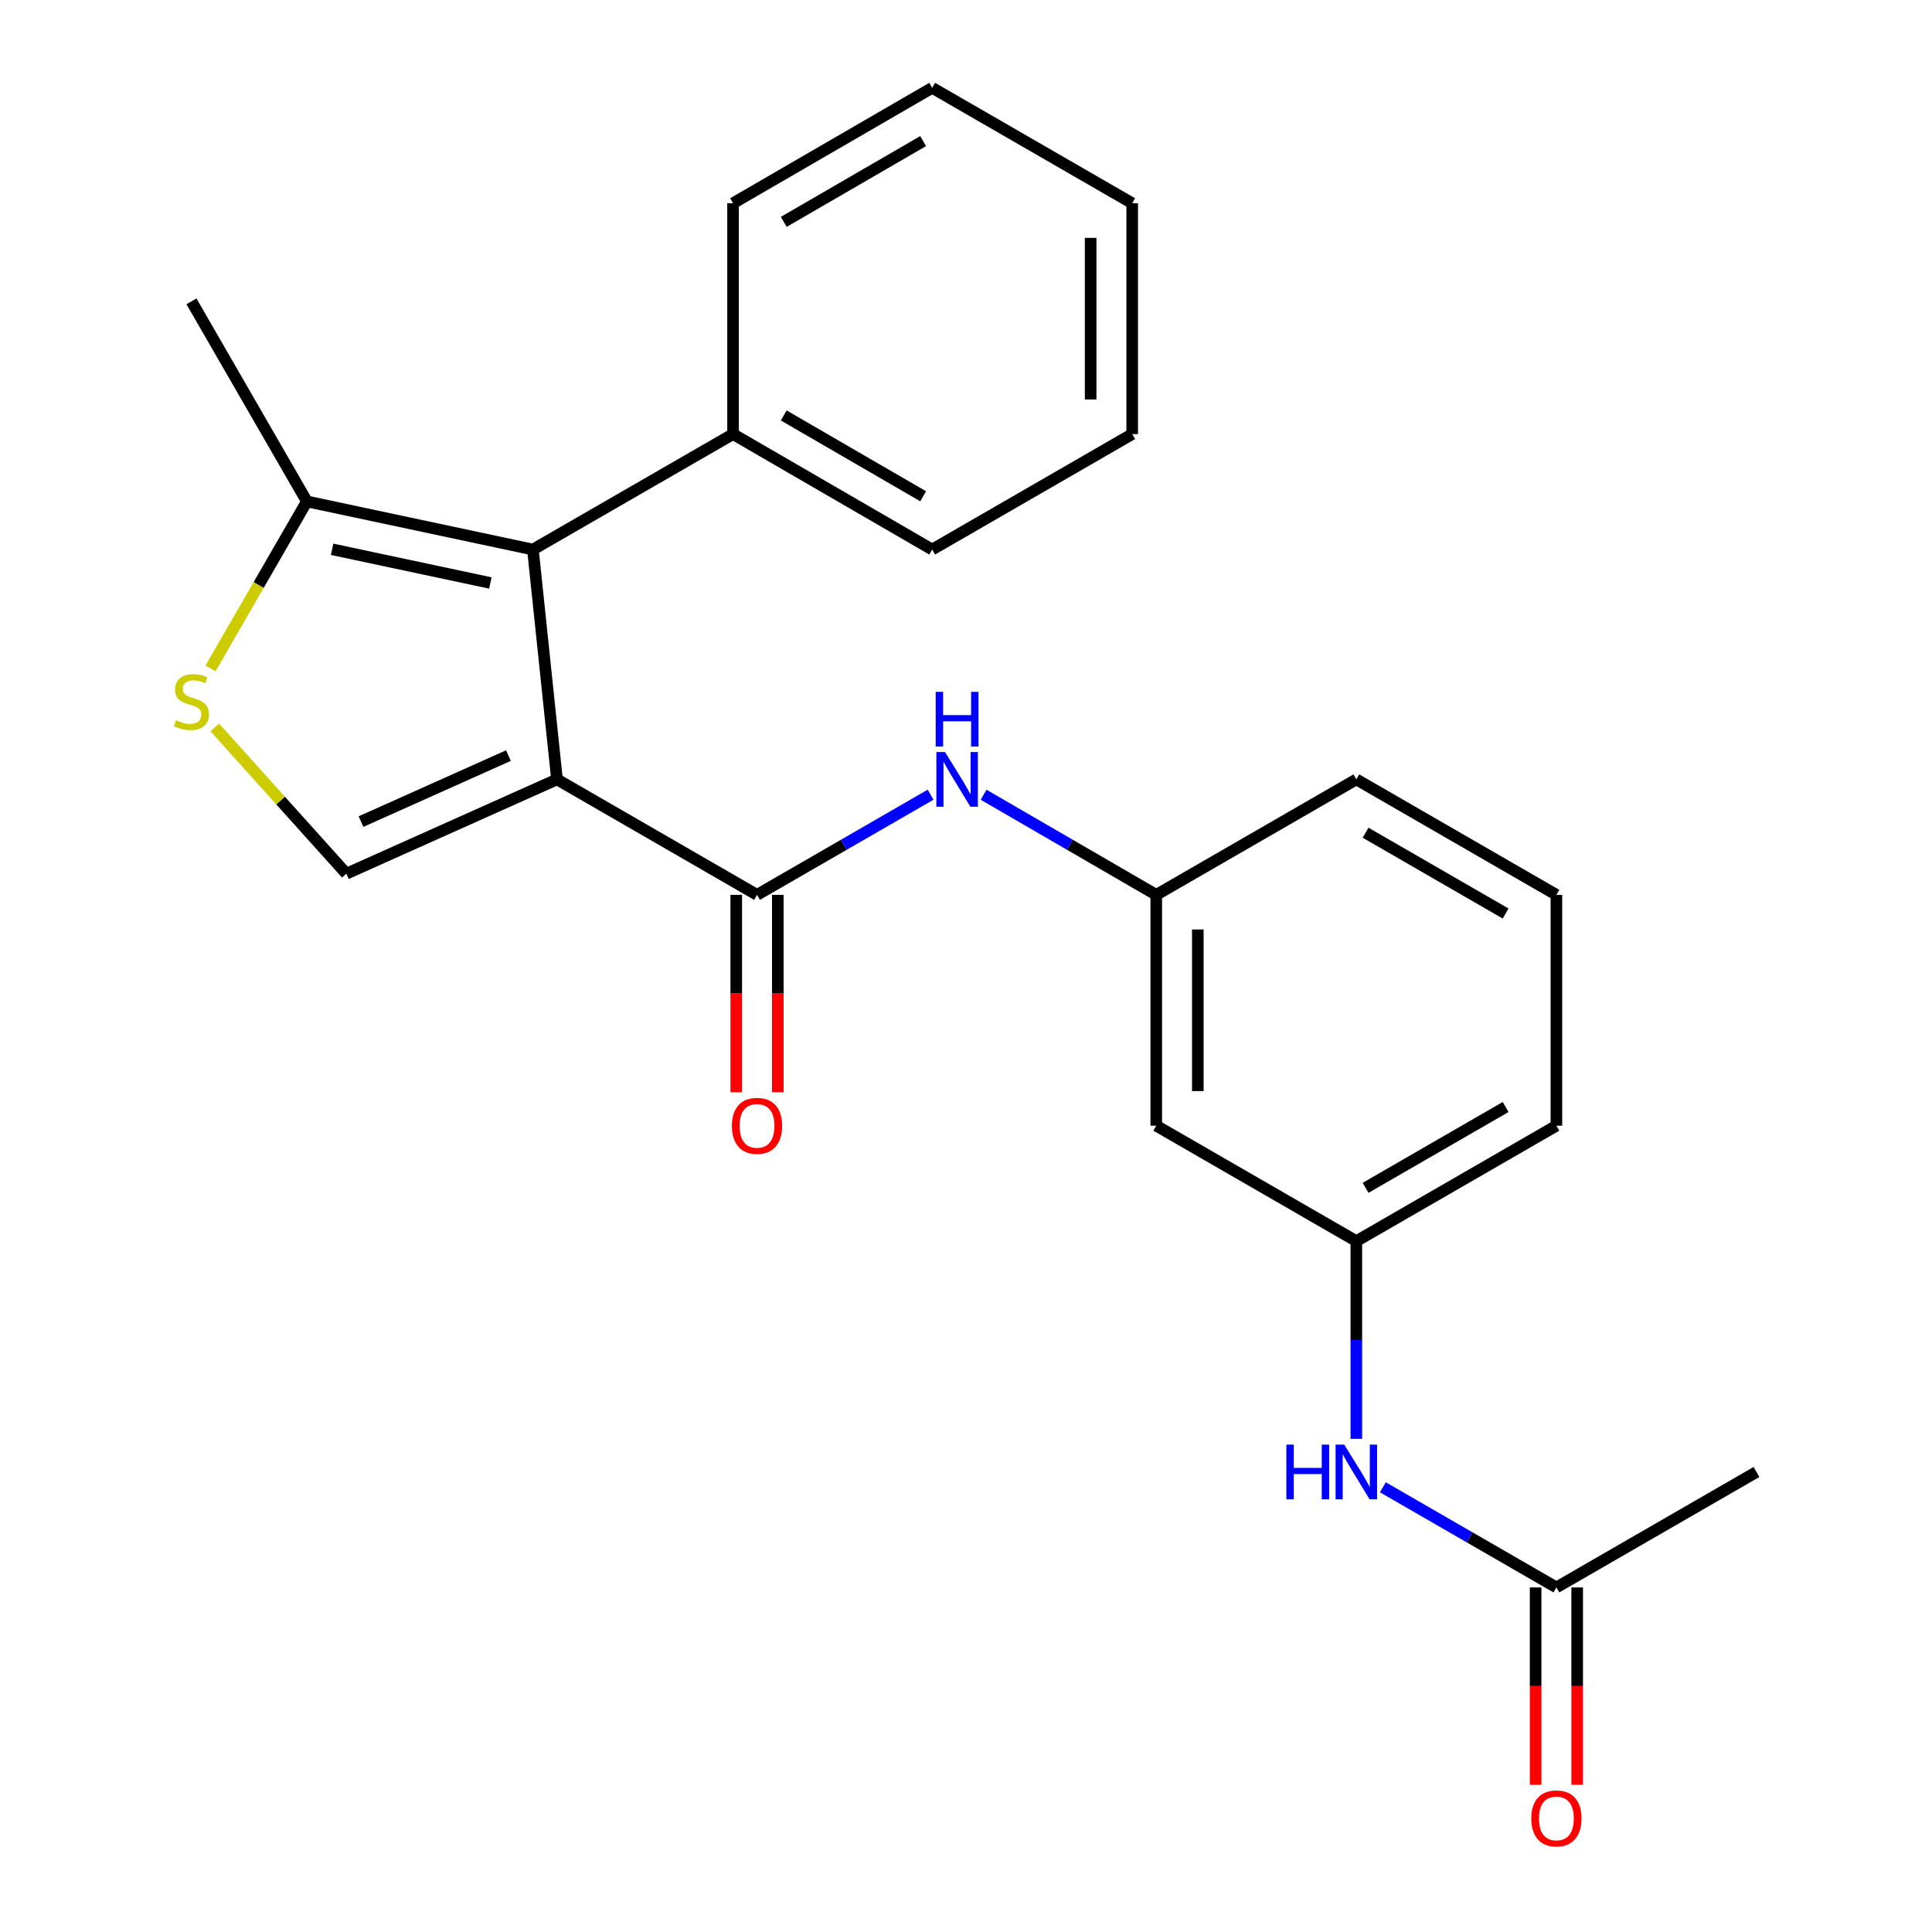 <?xml version='1.0' encoding='iso-8859-1'?>
<svg version='1.1' baseProfile='full'
              xmlns='http://www.w3.org/2000/svg'
                      xmlns:rdkit='http://www.rdkit.org/xml'
                      xmlns:xlink='http://www.w3.org/1999/xlink'
                  xml:space='preserve'
width='1000px' height='1000px' viewBox='0 0 1000 1000'>
<!-- END OF HEADER -->
<rect style='opacity:1.0;fill:#FFFFFF;stroke:none' width='1000' height='1000' x='0' y='0'> </rect>
<path class='bond-0' d='M 288.298,403.412 L 275.834,284.443' style='fill:none;fill-rule:evenodd;stroke:#000000;stroke-width:6px;stroke-linecap:butt;stroke-linejoin:miter;stroke-opacity:1' />
<path class='bond-1' d='M 288.298,403.412 L 391.838,463.177' style='fill:none;fill-rule:evenodd;stroke:#000000;stroke-width:6px;stroke-linecap:butt;stroke-linejoin:miter;stroke-opacity:1' />
<path class='bond-2' d='M 288.298,403.412 L 179.272,452.218' style='fill:none;fill-rule:evenodd;stroke:#000000;stroke-width:6px;stroke-linecap:butt;stroke-linejoin:miter;stroke-opacity:1' />
<path class='bond-2' d='M 263.155,391.099 L 186.837,425.263' style='fill:none;fill-rule:evenodd;stroke:#000000;stroke-width:6px;stroke-linecap:butt;stroke-linejoin:miter;stroke-opacity:1' />
<path class='bond-4' d='M 275.834,284.443 L 158.837,259.538' style='fill:none;fill-rule:evenodd;stroke:#000000;stroke-width:6px;stroke-linecap:butt;stroke-linejoin:miter;stroke-opacity:1' />
<path class='bond-4' d='M 253.805,301.747 L 171.908,284.314' style='fill:none;fill-rule:evenodd;stroke:#000000;stroke-width:6px;stroke-linecap:butt;stroke-linejoin:miter;stroke-opacity:1' />
<path class='bond-9' d='M 275.834,284.443 L 379.422,224.69' style='fill:none;fill-rule:evenodd;stroke:#000000;stroke-width:6px;stroke-linecap:butt;stroke-linejoin:miter;stroke-opacity:1' />
<path class='bond-5' d='M 391.838,463.177 L 436.756,437.256' style='fill:none;fill-rule:evenodd;stroke:#000000;stroke-width:6px;stroke-linecap:butt;stroke-linejoin:miter;stroke-opacity:1' />
<path class='bond-5' d='M 436.756,437.256 L 481.673,411.335' style='fill:none;fill-rule:evenodd;stroke:#0000FF;stroke-width:6px;stroke-linecap:butt;stroke-linejoin:miter;stroke-opacity:1' />
<path class='bond-8' d='M 381.083,463.177 L 381.083,514.264' style='fill:none;fill-rule:evenodd;stroke:#000000;stroke-width:6px;stroke-linecap:butt;stroke-linejoin:miter;stroke-opacity:1' />
<path class='bond-8' d='M 381.083,514.264 L 381.083,565.352' style='fill:none;fill-rule:evenodd;stroke:#FF0000;stroke-width:6px;stroke-linecap:butt;stroke-linejoin:miter;stroke-opacity:1' />
<path class='bond-8' d='M 402.594,463.177 L 402.594,514.264' style='fill:none;fill-rule:evenodd;stroke:#000000;stroke-width:6px;stroke-linecap:butt;stroke-linejoin:miter;stroke-opacity:1' />
<path class='bond-8' d='M 402.594,514.264 L 402.594,565.352' style='fill:none;fill-rule:evenodd;stroke:#FF0000;stroke-width:6px;stroke-linecap:butt;stroke-linejoin:miter;stroke-opacity:1' />
<path class='bond-3' d='M 179.272,452.218 L 145.223,414.362' style='fill:none;fill-rule:evenodd;stroke:#000000;stroke-width:6px;stroke-linecap:butt;stroke-linejoin:miter;stroke-opacity:1' />
<path class='bond-3' d='M 145.223,414.362 L 111.173,376.506' style='fill:none;fill-rule:evenodd;stroke:#CCCC00;stroke-width:6px;stroke-linecap:butt;stroke-linejoin:miter;stroke-opacity:1' />
<path class='bond-24' d='M 108.967,345.97 L 133.902,302.754' style='fill:none;fill-rule:evenodd;stroke:#CCCC00;stroke-width:6px;stroke-linecap:butt;stroke-linejoin:miter;stroke-opacity:1' />
<path class='bond-24' d='M 133.902,302.754 L 158.837,259.538' style='fill:none;fill-rule:evenodd;stroke:#000000;stroke-width:6px;stroke-linecap:butt;stroke-linejoin:miter;stroke-opacity:1' />
<path class='bond-14' d='M 158.837,259.538 L 99.096,155.974' style='fill:none;fill-rule:evenodd;stroke:#000000;stroke-width:6px;stroke-linecap:butt;stroke-linejoin:miter;stroke-opacity:1' />
<path class='bond-10' d='M 509.121,411.366 L 553.799,437.271' style='fill:none;fill-rule:evenodd;stroke:#0000FF;stroke-width:6px;stroke-linecap:butt;stroke-linejoin:miter;stroke-opacity:1' />
<path class='bond-10' d='M 553.799,437.271 L 598.477,463.177' style='fill:none;fill-rule:evenodd;stroke:#000000;stroke-width:6px;stroke-linecap:butt;stroke-linejoin:miter;stroke-opacity:1' />
<path class='bond-6' d='M 805.593,821.648 L 760.681,795.732' style='fill:none;fill-rule:evenodd;stroke:#000000;stroke-width:6px;stroke-linecap:butt;stroke-linejoin:miter;stroke-opacity:1' />
<path class='bond-6' d='M 760.681,795.732 L 715.77,769.817' style='fill:none;fill-rule:evenodd;stroke:#0000FF;stroke-width:6px;stroke-linecap:butt;stroke-linejoin:miter;stroke-opacity:1' />
<path class='bond-13' d='M 794.837,821.648 L 794.837,872.735' style='fill:none;fill-rule:evenodd;stroke:#000000;stroke-width:6px;stroke-linecap:butt;stroke-linejoin:miter;stroke-opacity:1' />
<path class='bond-13' d='M 794.837,872.735 L 794.837,923.823' style='fill:none;fill-rule:evenodd;stroke:#FF0000;stroke-width:6px;stroke-linecap:butt;stroke-linejoin:miter;stroke-opacity:1' />
<path class='bond-13' d='M 816.348,821.648 L 816.348,872.735' style='fill:none;fill-rule:evenodd;stroke:#000000;stroke-width:6px;stroke-linecap:butt;stroke-linejoin:miter;stroke-opacity:1' />
<path class='bond-13' d='M 816.348,872.735 L 816.348,923.823' style='fill:none;fill-rule:evenodd;stroke:#FF0000;stroke-width:6px;stroke-linecap:butt;stroke-linejoin:miter;stroke-opacity:1' />
<path class='bond-16' d='M 805.593,821.648 L 909.157,761.895' style='fill:none;fill-rule:evenodd;stroke:#000000;stroke-width:6px;stroke-linecap:butt;stroke-linejoin:miter;stroke-opacity:1' />
<path class='bond-7' d='M 702.041,744.748 L 702.041,693.58' style='fill:none;fill-rule:evenodd;stroke:#0000FF;stroke-width:6px;stroke-linecap:butt;stroke-linejoin:miter;stroke-opacity:1' />
<path class='bond-7' d='M 702.041,693.58 L 702.041,642.412' style='fill:none;fill-rule:evenodd;stroke:#000000;stroke-width:6px;stroke-linecap:butt;stroke-linejoin:miter;stroke-opacity:1' />
<path class='bond-19' d='M 379.422,224.69 L 482.496,284.443' style='fill:none;fill-rule:evenodd;stroke:#000000;stroke-width:6px;stroke-linecap:butt;stroke-linejoin:miter;stroke-opacity:1' />
<path class='bond-19' d='M 405.671,215.043 L 477.823,256.87' style='fill:none;fill-rule:evenodd;stroke:#000000;stroke-width:6px;stroke-linecap:butt;stroke-linejoin:miter;stroke-opacity:1' />
<path class='bond-20' d='M 379.422,224.69 L 379.422,105.196' style='fill:none;fill-rule:evenodd;stroke:#000000;stroke-width:6px;stroke-linecap:butt;stroke-linejoin:miter;stroke-opacity:1' />
<path class='bond-11' d='M 598.477,463.177 L 598.477,582.659' style='fill:none;fill-rule:evenodd;stroke:#000000;stroke-width:6px;stroke-linecap:butt;stroke-linejoin:miter;stroke-opacity:1' />
<path class='bond-11' d='M 619.988,481.099 L 619.988,564.737' style='fill:none;fill-rule:evenodd;stroke:#000000;stroke-width:6px;stroke-linecap:butt;stroke-linejoin:miter;stroke-opacity:1' />
<path class='bond-17' d='M 598.477,463.177 L 702.041,403.412' style='fill:none;fill-rule:evenodd;stroke:#000000;stroke-width:6px;stroke-linecap:butt;stroke-linejoin:miter;stroke-opacity:1' />
<path class='bond-12' d='M 598.477,582.659 L 702.041,642.412' style='fill:none;fill-rule:evenodd;stroke:#000000;stroke-width:6px;stroke-linecap:butt;stroke-linejoin:miter;stroke-opacity:1' />
<path class='bond-18' d='M 702.041,642.412 L 805.593,582.659' style='fill:none;fill-rule:evenodd;stroke:#000000;stroke-width:6px;stroke-linecap:butt;stroke-linejoin:miter;stroke-opacity:1' />
<path class='bond-18' d='M 706.822,614.818 L 779.309,572.99' style='fill:none;fill-rule:evenodd;stroke:#000000;stroke-width:6px;stroke-linecap:butt;stroke-linejoin:miter;stroke-opacity:1' />
<path class='bond-15' d='M 805.593,463.177 L 702.041,403.412' style='fill:none;fill-rule:evenodd;stroke:#000000;stroke-width:6px;stroke-linecap:butt;stroke-linejoin:miter;stroke-opacity:1' />
<path class='bond-15' d='M 779.307,472.843 L 706.821,431.007' style='fill:none;fill-rule:evenodd;stroke:#000000;stroke-width:6px;stroke-linecap:butt;stroke-linejoin:miter;stroke-opacity:1' />
<path class='bond-26' d='M 805.593,463.177 L 805.593,582.659' style='fill:none;fill-rule:evenodd;stroke:#000000;stroke-width:6px;stroke-linecap:butt;stroke-linejoin:miter;stroke-opacity:1' />
<path class='bond-21' d='M 482.496,284.443 L 586.024,224.69' style='fill:none;fill-rule:evenodd;stroke:#000000;stroke-width:6px;stroke-linecap:butt;stroke-linejoin:miter;stroke-opacity:1' />
<path class='bond-22' d='M 379.422,105.196 L 482.496,45.455' style='fill:none;fill-rule:evenodd;stroke:#000000;stroke-width:6px;stroke-linecap:butt;stroke-linejoin:miter;stroke-opacity:1' />
<path class='bond-22' d='M 405.67,114.846 L 477.821,73.027' style='fill:none;fill-rule:evenodd;stroke:#000000;stroke-width:6px;stroke-linecap:butt;stroke-linejoin:miter;stroke-opacity:1' />
<path class='bond-23' d='M 586.024,224.69 L 586.024,105.196' style='fill:none;fill-rule:evenodd;stroke:#000000;stroke-width:6px;stroke-linecap:butt;stroke-linejoin:miter;stroke-opacity:1' />
<path class='bond-23' d='M 564.513,206.766 L 564.513,123.12' style='fill:none;fill-rule:evenodd;stroke:#000000;stroke-width:6px;stroke-linecap:butt;stroke-linejoin:miter;stroke-opacity:1' />
<path class='bond-25' d='M 482.496,45.455 L 586.024,105.196' style='fill:none;fill-rule:evenodd;stroke:#000000;stroke-width:6px;stroke-linecap:butt;stroke-linejoin:miter;stroke-opacity:1' />
<path  class='atom-4' d='M 91.096 372.798
Q 91.416 372.918, 92.736 373.478
Q 94.056 374.038, 95.496 374.398
Q 96.976 374.718, 98.416 374.718
Q 101.096 374.718, 102.656 373.438
Q 104.216 372.118, 104.216 369.838
Q 104.216 368.278, 103.416 367.318
Q 102.656 366.358, 101.456 365.838
Q 100.256 365.318, 98.256 364.718
Q 95.736 363.958, 94.216 363.238
Q 92.736 362.518, 91.656 360.998
Q 90.616 359.478, 90.616 356.918
Q 90.616 353.358, 93.016 351.158
Q 95.456 348.958, 100.256 348.958
Q 103.536 348.958, 107.256 350.518
L 106.336 353.598
Q 102.936 352.198, 100.376 352.198
Q 97.616 352.198, 96.096 353.358
Q 94.576 354.478, 94.616 356.438
Q 94.616 357.958, 95.376 358.878
Q 96.176 359.798, 97.296 360.318
Q 98.456 360.838, 100.376 361.438
Q 102.936 362.238, 104.456 363.038
Q 105.976 363.838, 107.056 365.478
Q 108.176 367.078, 108.176 369.838
Q 108.176 373.758, 105.536 375.878
Q 102.936 377.958, 98.576 377.958
Q 96.056 377.958, 94.136 377.398
Q 92.256 376.878, 90.016 375.958
L 91.096 372.798
' fill='#CCCC00'/>
<path  class='atom-6' d='M 489.142 389.252
L 498.422 404.252
Q 499.342 405.732, 500.822 408.412
Q 502.302 411.092, 502.382 411.252
L 502.382 389.252
L 506.142 389.252
L 506.142 417.572
L 502.262 417.572
L 492.302 401.172
Q 491.142 399.252, 489.902 397.052
Q 488.702 394.852, 488.342 394.172
L 488.342 417.572
L 484.662 417.572
L 484.662 389.252
L 489.142 389.252
' fill='#0000FF'/>
<path  class='atom-6' d='M 484.322 358.1
L 488.162 358.1
L 488.162 370.14
L 502.642 370.14
L 502.642 358.1
L 506.482 358.1
L 506.482 386.42
L 502.642 386.42
L 502.642 373.34
L 488.162 373.34
L 488.162 386.42
L 484.322 386.42
L 484.322 358.1
' fill='#0000FF'/>
<path  class='atom-8' d='M 665.821 747.735
L 669.661 747.735
L 669.661 759.775
L 684.141 759.775
L 684.141 747.735
L 687.981 747.735
L 687.981 776.055
L 684.141 776.055
L 684.141 762.975
L 669.661 762.975
L 669.661 776.055
L 665.821 776.055
L 665.821 747.735
' fill='#0000FF'/>
<path  class='atom-8' d='M 695.781 747.735
L 705.061 762.735
Q 705.981 764.215, 707.461 766.895
Q 708.941 769.575, 709.021 769.735
L 709.021 747.735
L 712.781 747.735
L 712.781 776.055
L 708.901 776.055
L 698.941 759.655
Q 697.781 757.735, 696.541 755.535
Q 695.341 753.335, 694.981 752.655
L 694.981 776.055
L 691.301 776.055
L 691.301 747.735
L 695.781 747.735
' fill='#0000FF'/>
<path  class='atom-9' d='M 378.838 582.739
Q 378.838 575.939, 382.198 572.139
Q 385.558 568.339, 391.838 568.339
Q 398.118 568.339, 401.478 572.139
Q 404.838 575.939, 404.838 582.739
Q 404.838 589.619, 401.438 593.539
Q 398.038 597.419, 391.838 597.419
Q 385.598 597.419, 382.198 593.539
Q 378.838 589.659, 378.838 582.739
M 391.838 594.219
Q 396.158 594.219, 398.478 591.339
Q 400.838 588.419, 400.838 582.739
Q 400.838 577.179, 398.478 574.379
Q 396.158 571.539, 391.838 571.539
Q 387.518 571.539, 385.158 574.339
Q 382.838 577.139, 382.838 582.739
Q 382.838 588.459, 385.158 591.339
Q 387.518 594.219, 391.838 594.219
' fill='#FF0000'/>
<path  class='atom-14' d='M 792.593 941.21
Q 792.593 934.41, 795.953 930.61
Q 799.313 926.81, 805.593 926.81
Q 811.873 926.81, 815.233 930.61
Q 818.593 934.41, 818.593 941.21
Q 818.593 948.09, 815.193 952.01
Q 811.793 955.89, 805.593 955.89
Q 799.353 955.89, 795.953 952.01
Q 792.593 948.13, 792.593 941.21
M 805.593 952.69
Q 809.913 952.69, 812.233 949.81
Q 814.593 946.89, 814.593 941.21
Q 814.593 935.65, 812.233 932.85
Q 809.913 930.01, 805.593 930.01
Q 801.273 930.01, 798.913 932.81
Q 796.593 935.61, 796.593 941.21
Q 796.593 946.93, 798.913 949.81
Q 801.273 952.69, 805.593 952.69
' fill='#FF0000'/>
</svg>

